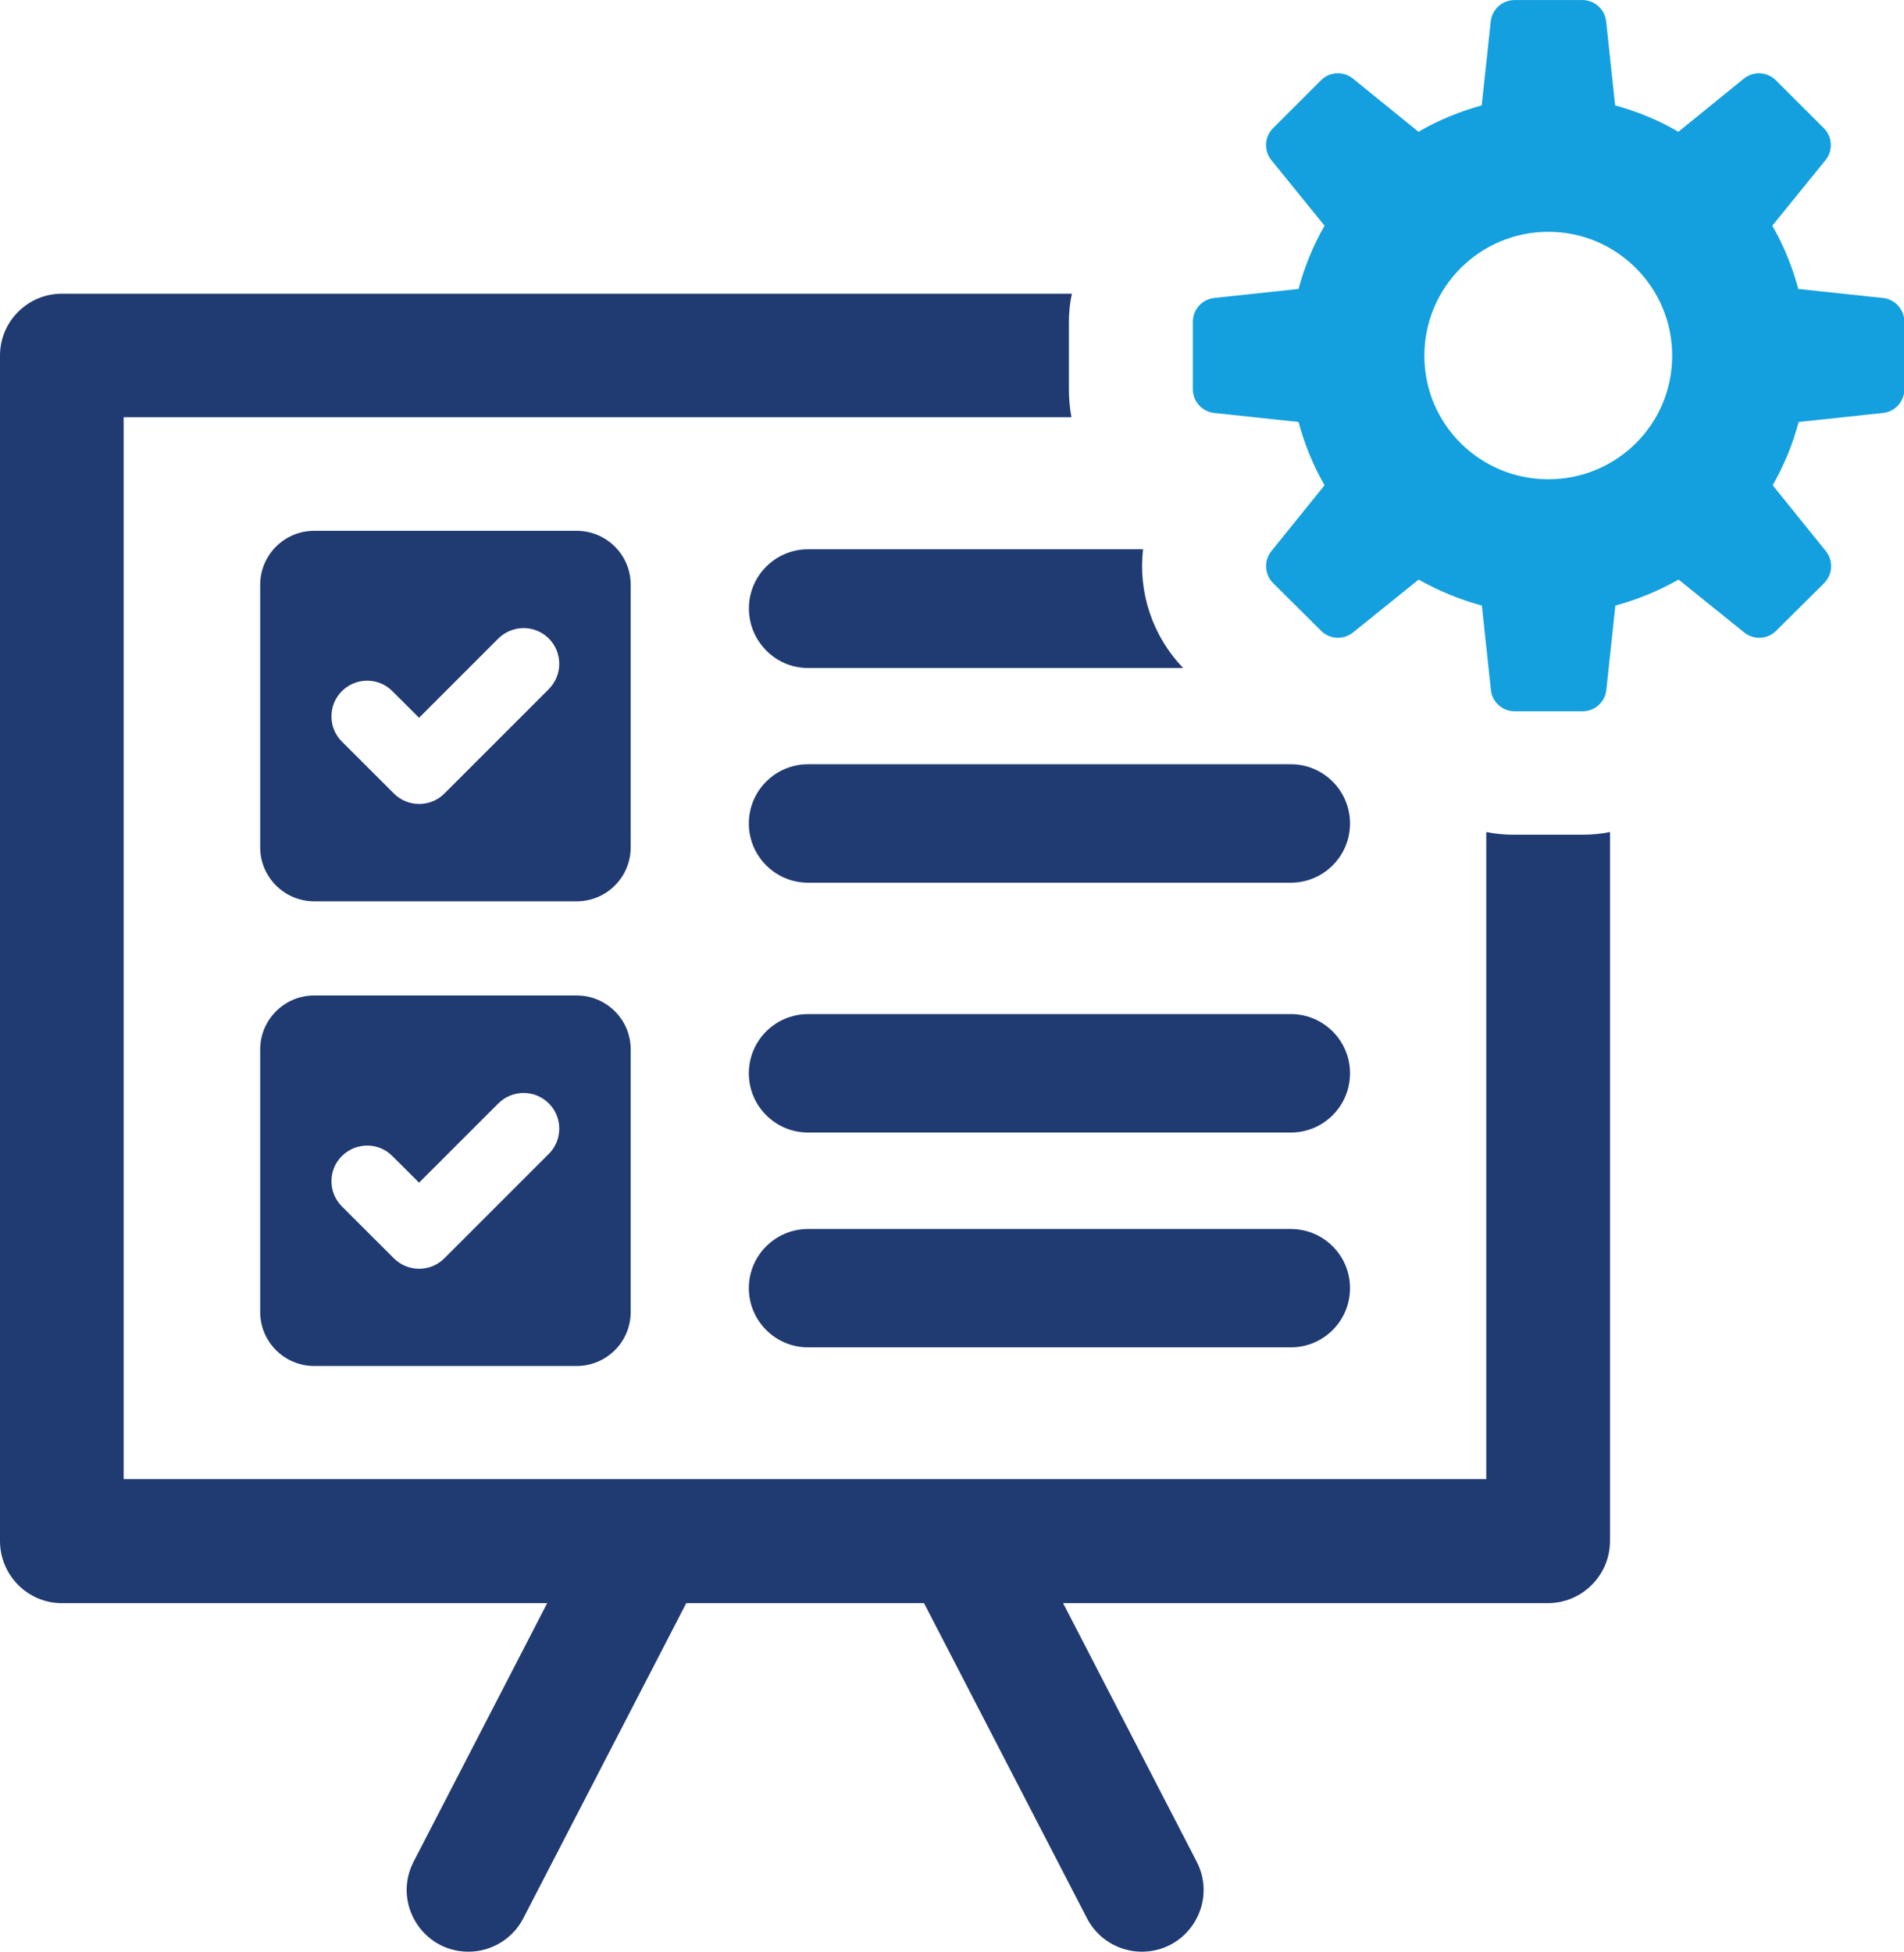 <?xml version="1.0" encoding="UTF-8"?><svg id="Layer_2" xmlns="http://www.w3.org/2000/svg" viewBox="0 0 255.61 262.01"><defs><style>.cls-1{fill:#203a72;}.cls-1,.cls-2{stroke-width:0px;}.cls-2{fill:#14a0de;}</style></defs><g id="Layer_1-2"><path class="cls-1" d="M216.14,111.7v95.16c0,4.62-3.74,8.36-8.36,8.36h-65.06l17.93,34.7c2.85,5.52-1.15,12.09-7.36,12.09h0c-3.1,0-5.94-1.73-7.36-4.48l-21.88-42.31h-31.92l-21.88,42.31c-1.42,2.75-4.26,4.48-7.36,4.48h0c-6.21,0-10.21-6.57-7.36-12.09l17.93-34.7H8.29c-4.55,0-8.29-3.74-8.29-8.36V47.72c0-4.56,3.73-8.29,8.29-8.29h135.62c-.29,1.24-.41,2.5-.41,3.79v9.01c0,1.31.11,2.55.34,3.78H16.6v142.56h182.93v-86.87c1.19.25,2.43.36,3.74.36h9.12c1.31,0,2.55-.11,3.74-.36Z"/><path class="cls-1" d="M84.67,78.51c0-4.01-3.25-7.25-7.25-7.25h-35.24c-4,0-7.25,3.25-7.25,7.25v35.24c0,4,3.25,7.25,7.25,7.25h35.24c4.01,0,7.25-3.25,7.25-7.25v-35.24ZM73.69,92.5h0l-14.03,14.03c-.91.91-2.11,1.4-3.39,1.4s-2.48-.5-3.39-1.4l-6.98-6.97c-1.87-1.87-1.87-4.91,0-6.78,1.88-1.86,4.91-1.87,6.77,0l3.59,3.58,10.64-10.64c1.88-1.87,4.91-1.87,6.78,0,.9.9,1.4,2.11,1.4,3.39s-.5,2.48-1.4,3.39Z"/><path class="cls-1" d="M77.42,133.64h-35.24c-4,0-7.25,3.25-7.25,7.25v35.24c0,4,3.25,7.25,7.25,7.25h35.24c4.01,0,7.25-3.25,7.25-7.25v-35.24c0-4.01-3.25-7.25-7.25-7.25ZM73.69,154.89h0l-14.03,14.03c-.91.91-2.11,1.41-3.39,1.41s-2.48-.5-3.39-1.4l-6.98-6.97c-1.87-1.87-1.87-4.91,0-6.77,1.88-1.86,4.91-1.87,6.77,0l3.59,3.58,10.64-10.64c1.88-1.87,4.91-1.87,6.78,0,.9.9,1.4,2.11,1.4,3.39s-.5,2.48-1.4,3.39Z"/><path class="cls-1" d="M173.29,164.99h-64.81c-4.39,0-7.95,3.56-7.95,7.94s3.56,7.95,7.95,7.95h64.81c4.39,0,7.95-3.56,7.95-7.95s-3.56-7.94-7.95-7.94Z"/><path class="cls-1" d="M173.29,136.14h-64.81c-4.39,0-7.95,3.56-7.95,7.95s3.56,7.95,7.95,7.95h64.81c4.39,0,7.95-3.56,7.95-7.95s-3.56-7.95-7.95-7.95Z"/><path class="cls-1" d="M173.29,102.6h-64.81c-4.39,0-7.95,3.56-7.95,7.95s3.56,7.95,7.95,7.95h64.81c4.39,0,7.95-3.56,7.95-7.95s-3.56-7.95-7.95-7.95Z"/><path class="cls-1" d="M108.48,73.74c-4.38,0-7.94,3.55-7.94,7.94s3.55,8,7.94,8h50.36c-4.21-4.39-6.04-10.25-5.39-15.94h-44.97Z"/><path class="cls-2" d="M252.74,40l-11.32-1.21c-.81-3.02-1.98-5.87-3.49-8.49l7.14-8.8c1.04-1.28.94-3.13-.22-4.29l-6.44-6.43c-1.16-1.17-3.02-1.26-4.29-.23l-8.8,7.14c-2.68-1.57-5.53-2.73-8.49-3.54l-1.2-11.26c-.18-1.64-1.55-2.88-3.19-2.88h-9.12c-1.64,0-3.02,1.24-3.19,2.88l-1.21,11.26c-2.97.82-5.82,1.98-8.49,3.54l-8.8-7.14c-1.28-1.04-3.13-.94-4.29.23l-6.44,6.43c-1.16,1.17-1.26,3.01-.22,4.29l7.14,8.8c-1.51,2.62-2.68,5.47-3.49,8.49l-11.32,1.21c-1.63.18-2.87,1.55-2.87,3.2v9.05c0,1.64,1.24,3.02,2.87,3.19l11.32,1.21c.81,3.02,1.98,5.87,3.49,8.49l-7.14,8.85c-1.03,1.28-.93,3.13.24,4.3l6.44,6.4c1.16,1.15,3,1.25,4.28.22l8.81-7.1c2.68,1.52,5.53,2.68,8.49,3.49l1.21,11.32c.17,1.63,1.55,2.87,3.19,2.87h9.12c1.64,0,3.02-1.24,3.19-2.87l1.21-11.32c2.97-.81,5.82-1.98,8.49-3.49l8.81,7.1c1.28,1.03,3.12.93,4.28-.22l6.44-6.4c1.17-1.16,1.27-3.02.24-4.3l-7.14-8.85c1.51-2.62,2.68-5.47,3.49-8.49l11.32-1.21c1.63-.17,2.87-1.55,2.87-3.19v-9.05c0-1.64-1.24-3.02-2.87-3.2ZM207.86,64.34c-9.19,0-16.64-7.39-16.64-16.58s7.45-16.64,16.64-16.64,16.63,7.45,16.63,16.64-7.44,16.58-16.63,16.58Z"/></g></svg>